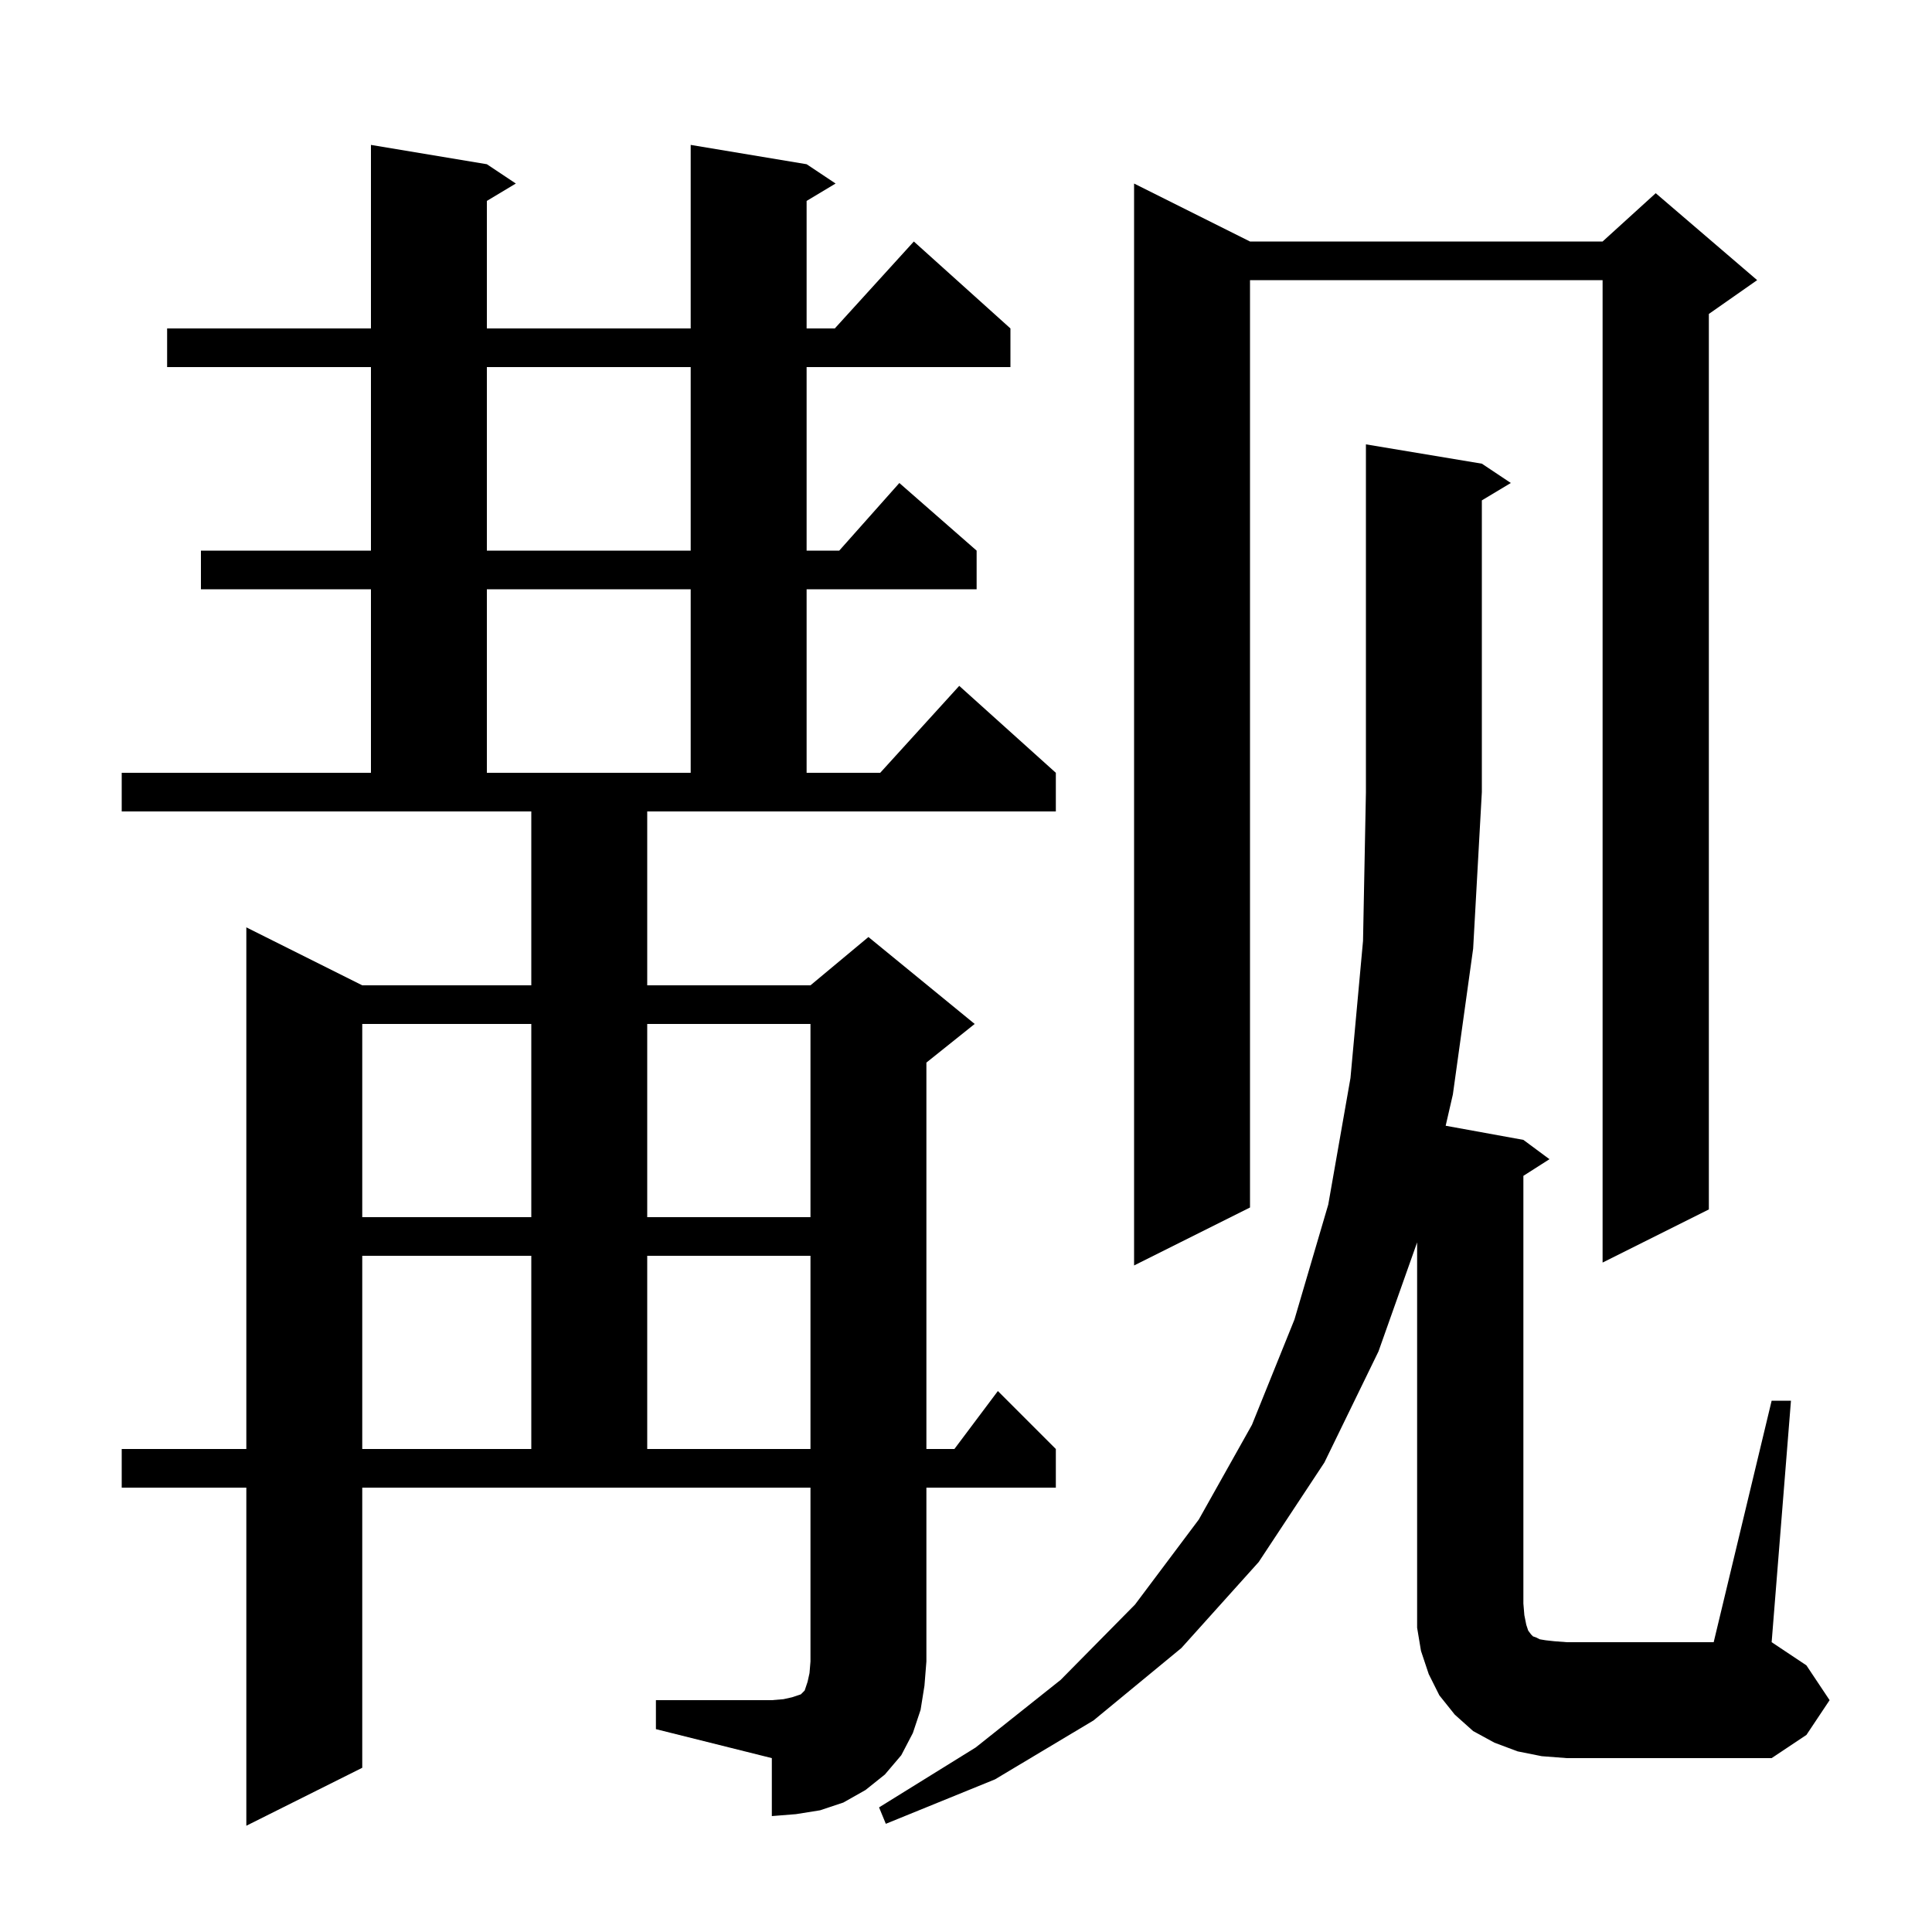 <svg xmlns="http://www.w3.org/2000/svg" xmlns:xlink="http://www.w3.org/1999/xlink" version="1.1" baseProfile="full" viewBox="0 0 200 200" width="200" height="200">
<g fill="black">
<path d="M 67.9 176.0 L 79.9 176.0 L 81.1 175.9 L 82.0 175.7 L 82.9 175.4 L 83.3 175.0 L 83.6 174.1 L 83.8 173.2 L 83.9 172.0 L 83.9 154.0 L 37.5 154.0 L 37.5 183.0 L 25.5 189.0 L 25.5 154.0 L 12.6 154.0 L 12.6 150.0 L 25.5 150.0 L 25.5 96.0 L 37.5 102.0 L 55.0 102.0 L 55.0 84.0 L 12.6 84.0 L 12.6 80.0 L 38.4 80.0 L 38.4 61.0 L 20.8 61.0 L 20.8 57.0 L 38.4 57.0 L 38.4 38.0 L 17.3 38.0 L 17.3 34.0 L 38.4 34.0 L 38.4 15.0 L 50.4 17.0 L 53.4 19.0 L 50.4 20.8 L 50.4 34.0 L 71.5 34.0 L 71.5 15.0 L 83.5 17.0 L 86.5 19.0 L 83.5 20.8 L 83.5 34.0 L 86.418 34.0 L 94.6 25.0 L 104.6 34.0 L 104.6 38.0 L 83.5 38.0 L 83.5 57.0 L 86.878 57.0 L 93.1 50.0 L 101.1 57.0 L 101.1 61.0 L 83.5 61.0 L 83.5 80.0 L 91.118 80.0 L 99.3 71.0 L 109.3 80.0 L 109.3 84.0 L 67.0 84.0 L 67.0 102.0 L 83.9 102.0 L 89.9 97.0 L 100.9 106.0 L 95.9 110.0 L 95.9 150.0 L 98.8 150.0 L 103.3 144.0 L 109.3 150.0 L 109.3 154.0 L 95.9 154.0 L 95.9 172.0 L 95.7 174.5 L 95.3 177.0 L 94.5 179.4 L 93.3 181.7 L 91.6 183.7 L 89.6 185.3 L 87.3 186.6 L 84.9 187.4 L 82.4 187.8 L 79.9 188.0 L 79.9 182.0 L 67.9 179.0 Z M 183.4 145.0 L 185.4 145.0 L 183.4 170.0 L 187.0 172.4 L 189.4 176.0 L 187.0 179.6 L 183.4 182.0 L 162.2 182.0 L 159.6 181.8 L 157.1 181.3 L 154.7 180.4 L 152.5 179.2 L 150.6 177.5 L 149.0 175.5 L 147.9 173.3 L 147.1 170.9 L 146.7 168.5 L 146.7 128.611 L 142.7 139.9 L 137.1 151.4 L 130.3 161.7 L 122.3 170.6 L 113.2 178.1 L 103.0 184.2 L 91.7 188.8 L 91.0 187.1 L 101.0 180.9 L 109.8 173.9 L 117.5 166.1 L 124.1 157.3 L 129.6 147.5 L 134.0 136.6 L 137.5 124.7 L 139.8 111.6 L 141.1 97.4 L 141.4 82.0 L 141.4 46.0 L 153.4 48.0 L 156.4 50.0 L 153.4 51.8 L 153.4 82.0 L 152.5 98.2 L 150.4 113.3 L 149.655 116.537 L 157.7 118.0 L 160.4 120.0 L 157.7 121.723 L 157.7 166.0 L 157.8 167.2 L 158.0 168.2 L 158.2 168.8 L 158.5 169.2 L 158.7 169.4 L 159.0 169.5 L 159.4 169.7 L 160.0 169.8 L 160.9 169.9 L 162.2 170.0 L 177.4 170.0 Z M 37.5 130.0 L 37.5 150.0 L 55.0 150.0 L 55.0 130.0 Z M 67.0 130.0 L 67.0 150.0 L 83.9 150.0 L 83.9 130.0 Z M 129.4 25.0 L 165.9 25.0 L 171.4 20.0 L 181.9 29.0 L 176.9 32.5 L 176.9 125.2 L 165.9 130.7 L 165.9 29.0 L 129.4 29.0 L 129.4 125.0 L 117.4 131.0 L 117.4 19.0 Z M 37.5 106.0 L 37.5 126.0 L 55.0 126.0 L 55.0 106.0 Z M 67.0 106.0 L 67.0 126.0 L 83.9 126.0 L 83.9 106.0 Z M 50.4 61.0 L 50.4 80.0 L 71.5 80.0 L 71.5 61.0 Z M 50.4 38.0 L 50.4 57.0 L 71.5 57.0 L 71.5 38.0 Z " />
</g>
</svg>
